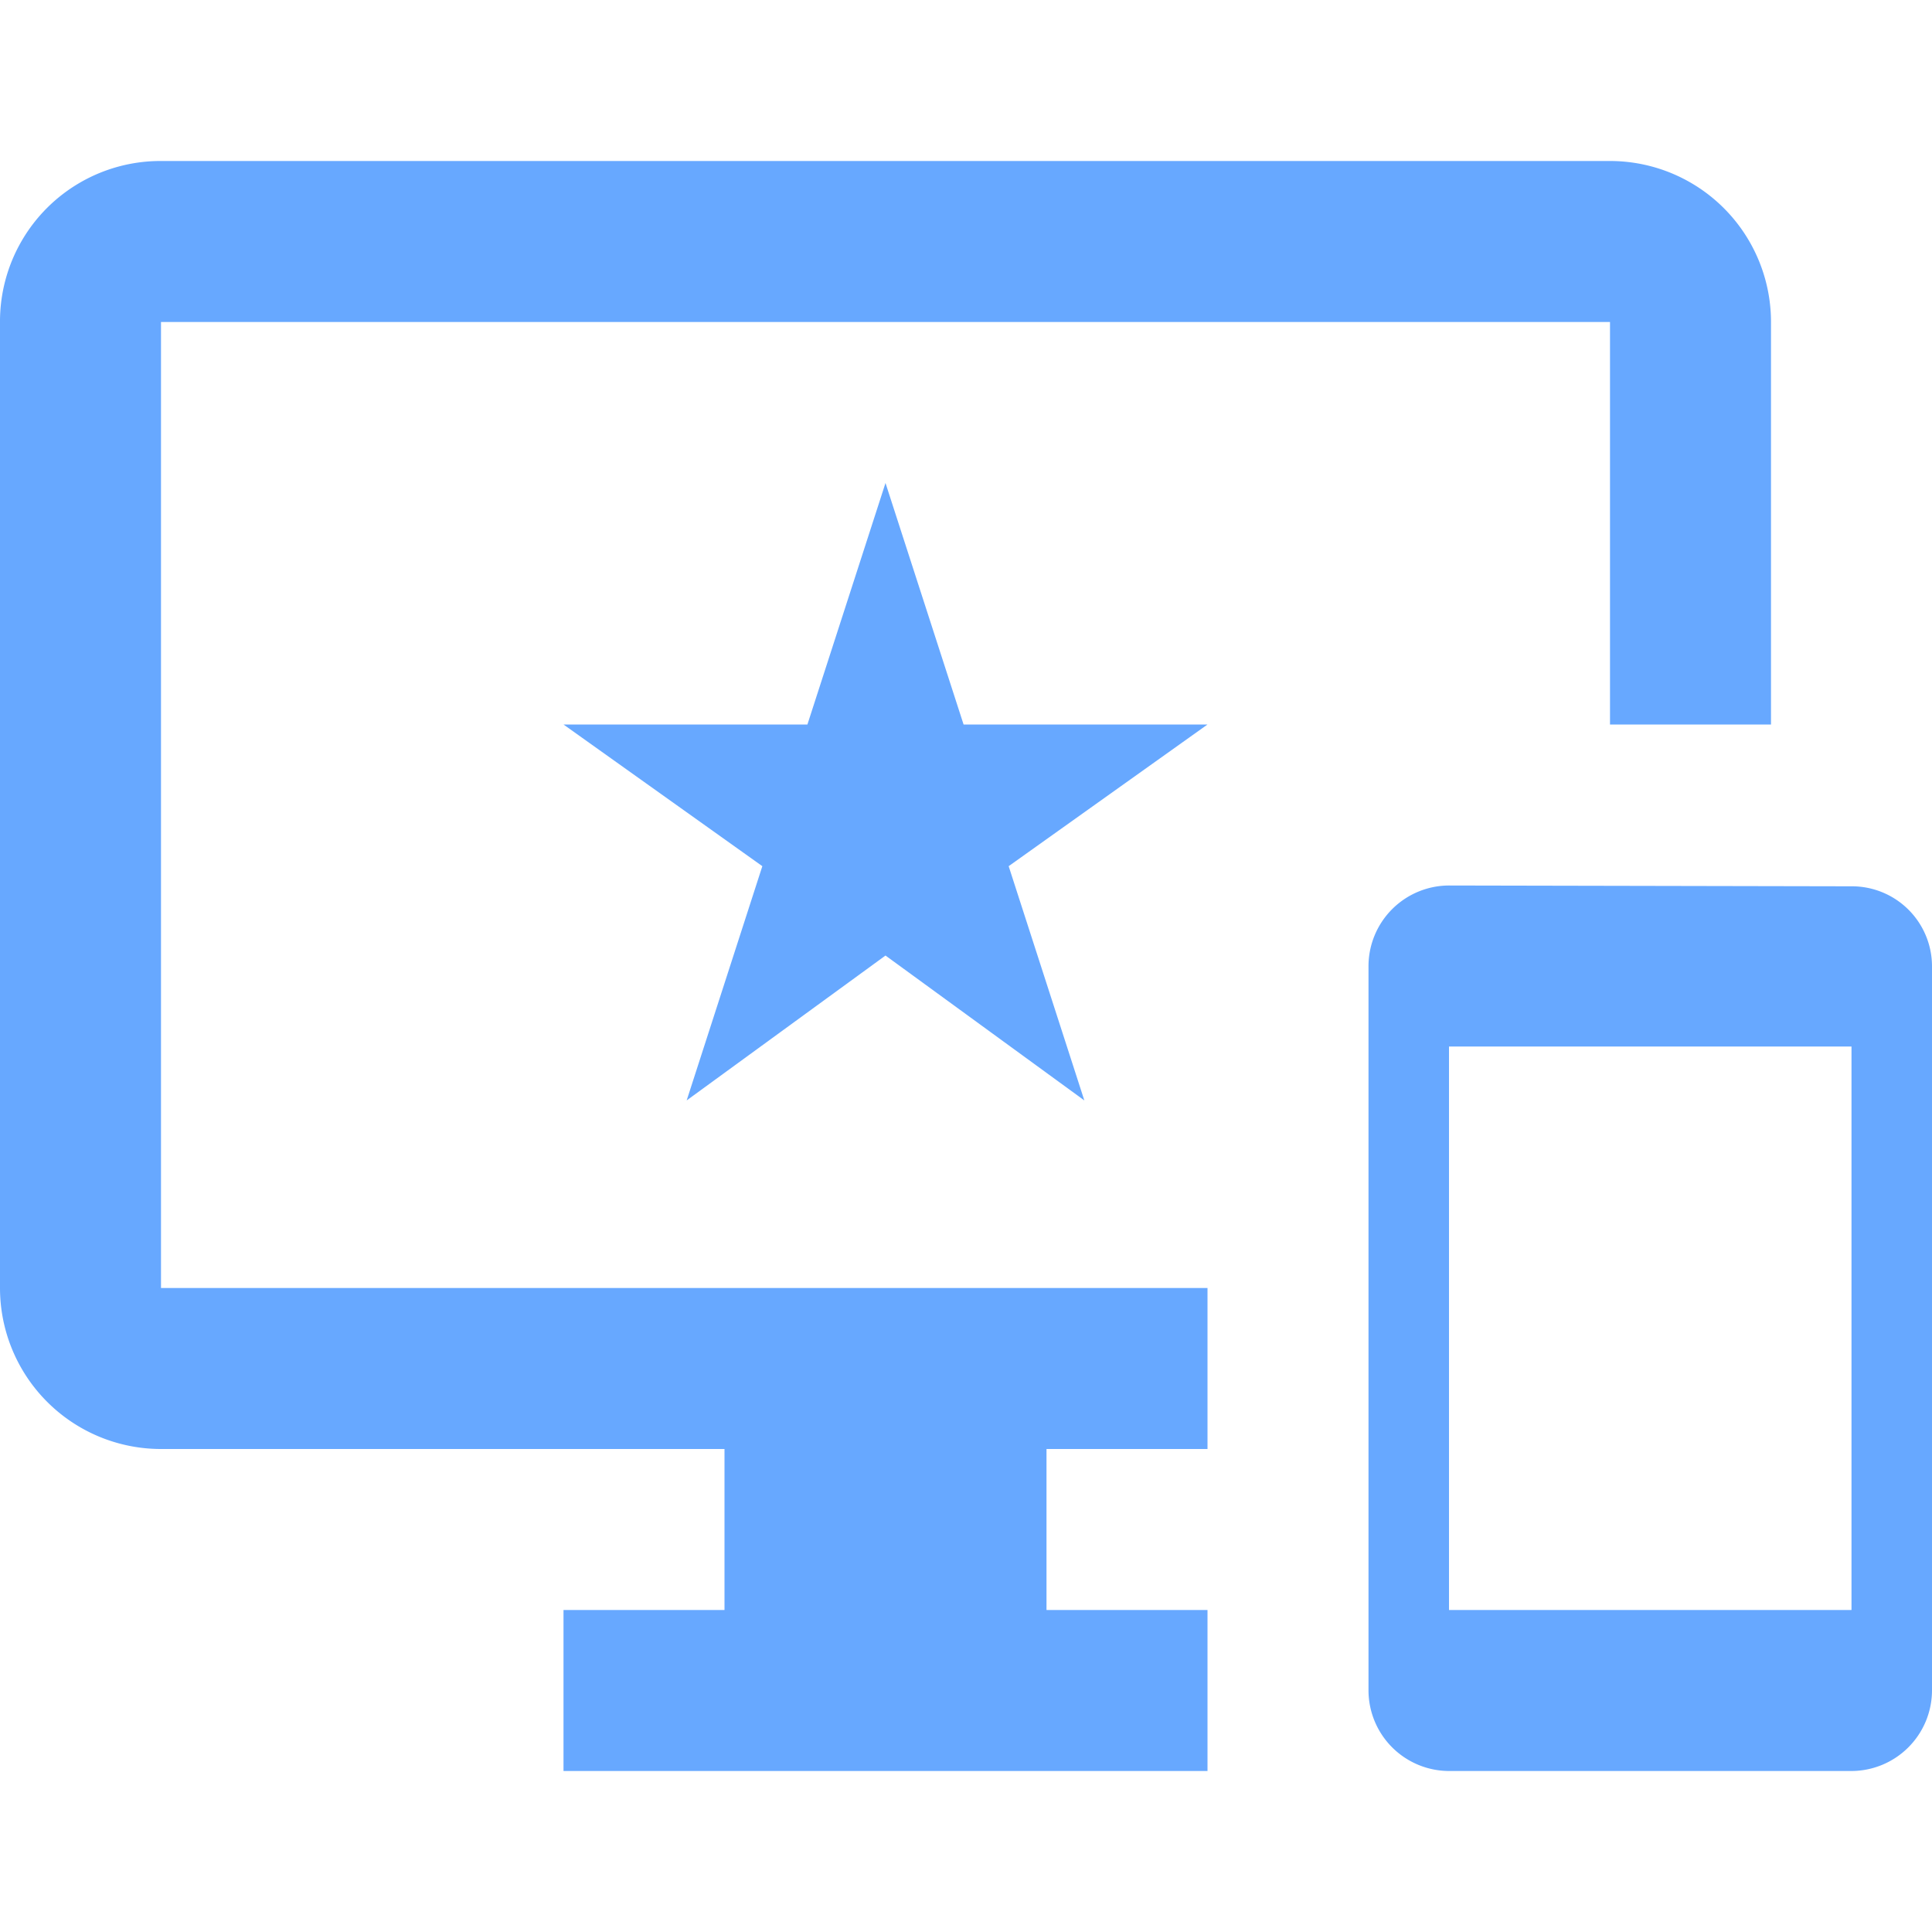 <svg data-name="グループ 1252" xmlns="http://www.w3.org/2000/svg" width="48" height="48"><path data-name="パス 2984" d="M0 0h48v48H0Z" fill="none"/><path data-name="パス 2985" d="M46 22.02 36 22a2.006 2.006 0 0 0-2 2v18a2.006 2.006 0 0 0 2 2h10a2.006 2.006 0 0 0 2-2V24a1.989 1.989 0 0 0-2-1.98ZM46 40H36V26h10ZM40 4H4a3.986 3.986 0 0 0-4 4v24a4 4 0 0 0 4 4h14v4h-4v4h16v-4h-4v-4h4v-4H4V8h36v10h4V8a4 4 0 0 0-4-4ZM23.94 18 22 12l-1.94 6H14l4.94 3.52-1.88 5.82 4.94-3.6 4.94 3.6-1.88-5.82L30 18Z" fill="#67a8ff"/></svg>
